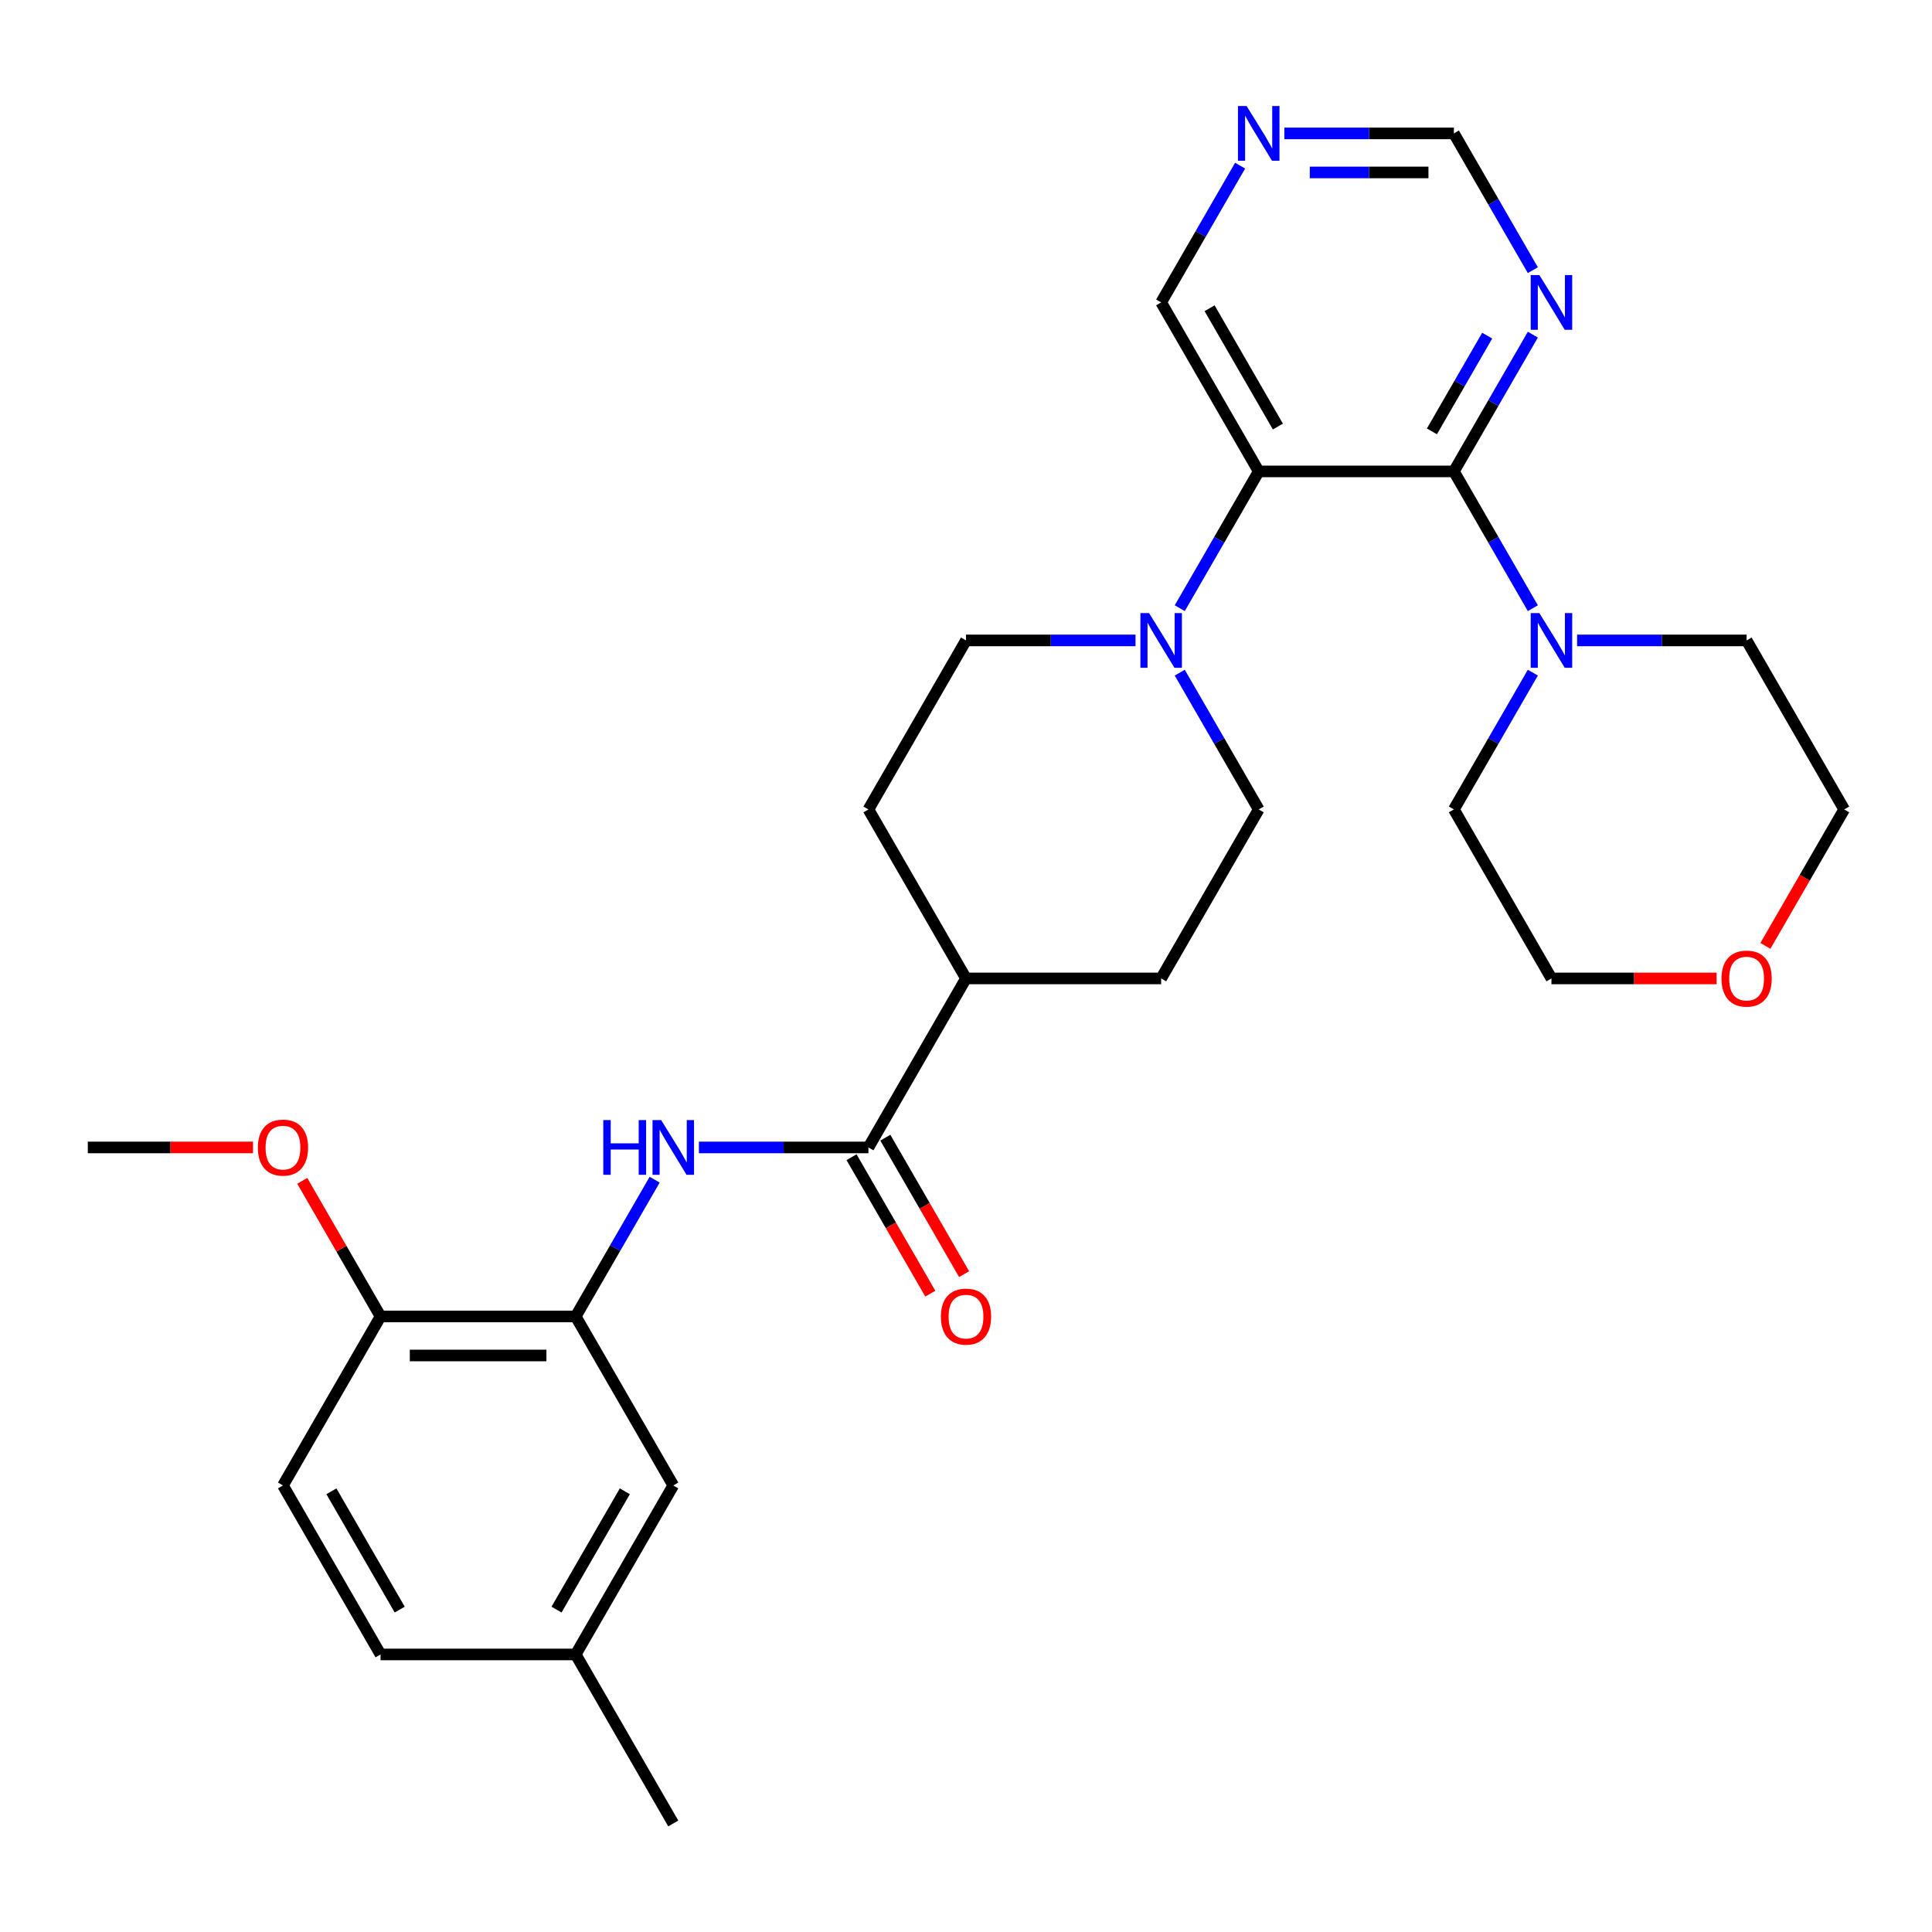 <?xml version='1.0' encoding='iso-8859-1'?>
<svg version='1.1' baseProfile='full'
              xmlns='http://www.w3.org/2000/svg'
                      xmlns:rdkit='http://www.rdkit.org/xml'
                      xmlns:xlink='http://www.w3.org/1999/xlink'
                  xml:space='preserve'
width='1000px' height='1000px' viewBox='0 0 1000 1000'>
<!-- END OF HEADER -->
<rect style='opacity:1.0;fill:#FFFFFF;stroke:none' width='1000' height='1000' x='0' y='0'> </rect>
<path class='bond-0' d='M 752.525,244.004 L 651.515,244.004' style='fill:none;fill-rule:evenodd;stroke:#000000;stroke-width:6px;stroke-linecap:butt;stroke-linejoin:miter;stroke-opacity:1' />
<path class='bond-4' d='M 752.525,244.004 L 772.961,279.4' style='fill:none;fill-rule:evenodd;stroke:#000000;stroke-width:6px;stroke-linecap:butt;stroke-linejoin:miter;stroke-opacity:1' />
<path class='bond-4' d='M 772.961,279.4 L 793.397,314.796' style='fill:none;fill-rule:evenodd;stroke:#0000FF;stroke-width:6px;stroke-linecap:butt;stroke-linejoin:miter;stroke-opacity:1' />
<path class='bond-5' d='M 752.525,244.004 L 772.961,208.608' style='fill:none;fill-rule:evenodd;stroke:#000000;stroke-width:6px;stroke-linecap:butt;stroke-linejoin:miter;stroke-opacity:1' />
<path class='bond-5' d='M 772.961,208.608 L 793.397,173.212' style='fill:none;fill-rule:evenodd;stroke:#0000FF;stroke-width:6px;stroke-linecap:butt;stroke-linejoin:miter;stroke-opacity:1' />
<path class='bond-5' d='M 741.161,223.285 L 755.466,198.507' style='fill:none;fill-rule:evenodd;stroke:#000000;stroke-width:6px;stroke-linecap:butt;stroke-linejoin:miter;stroke-opacity:1' />
<path class='bond-5' d='M 755.466,198.507 L 769.771,173.73' style='fill:none;fill-rule:evenodd;stroke:#0000FF;stroke-width:6px;stroke-linecap:butt;stroke-linejoin:miter;stroke-opacity:1' />
<path class='bond-1' d='M 651.515,244.004 L 631.079,279.4' style='fill:none;fill-rule:evenodd;stroke:#000000;stroke-width:6px;stroke-linecap:butt;stroke-linejoin:miter;stroke-opacity:1' />
<path class='bond-1' d='M 631.079,279.4 L 610.643,314.796' style='fill:none;fill-rule:evenodd;stroke:#0000FF;stroke-width:6px;stroke-linecap:butt;stroke-linejoin:miter;stroke-opacity:1' />
<path class='bond-18' d='M 651.515,244.004 L 601.01,156.527' style='fill:none;fill-rule:evenodd;stroke:#000000;stroke-width:6px;stroke-linecap:butt;stroke-linejoin:miter;stroke-opacity:1' />
<path class='bond-18' d='M 661.435,220.782 L 626.081,159.548' style='fill:none;fill-rule:evenodd;stroke:#000000;stroke-width:6px;stroke-linecap:butt;stroke-linejoin:miter;stroke-opacity:1' />
<path class='bond-9' d='M 587.745,331.482 L 543.872,331.482' style='fill:none;fill-rule:evenodd;stroke:#0000FF;stroke-width:6px;stroke-linecap:butt;stroke-linejoin:miter;stroke-opacity:1' />
<path class='bond-9' d='M 543.872,331.482 L 500,331.482' style='fill:none;fill-rule:evenodd;stroke:#000000;stroke-width:6px;stroke-linecap:butt;stroke-linejoin:miter;stroke-opacity:1' />
<path class='bond-10' d='M 610.643,348.167 L 631.079,383.563' style='fill:none;fill-rule:evenodd;stroke:#0000FF;stroke-width:6px;stroke-linecap:butt;stroke-linejoin:miter;stroke-opacity:1' />
<path class='bond-10' d='M 631.079,383.563 L 651.515,418.959' style='fill:none;fill-rule:evenodd;stroke:#000000;stroke-width:6px;stroke-linecap:butt;stroke-linejoin:miter;stroke-opacity:1' />
<path class='bond-2' d='M 449.495,593.914 L 500,506.436' style='fill:none;fill-rule:evenodd;stroke:#000000;stroke-width:6px;stroke-linecap:butt;stroke-linejoin:miter;stroke-opacity:1' />
<path class='bond-3' d='M 449.495,593.914 L 405.623,593.914' style='fill:none;fill-rule:evenodd;stroke:#000000;stroke-width:6px;stroke-linecap:butt;stroke-linejoin:miter;stroke-opacity:1' />
<path class='bond-3' d='M 405.623,593.914 L 361.75,593.914' style='fill:none;fill-rule:evenodd;stroke:#0000FF;stroke-width:6px;stroke-linecap:butt;stroke-linejoin:miter;stroke-opacity:1' />
<path class='bond-13' d='M 440.747,598.964 L 461.137,634.28' style='fill:none;fill-rule:evenodd;stroke:#000000;stroke-width:6px;stroke-linecap:butt;stroke-linejoin:miter;stroke-opacity:1' />
<path class='bond-13' d='M 461.137,634.28 L 481.527,669.596' style='fill:none;fill-rule:evenodd;stroke:#FF0000;stroke-width:6px;stroke-linecap:butt;stroke-linejoin:miter;stroke-opacity:1' />
<path class='bond-13' d='M 458.243,588.863 L 478.632,624.179' style='fill:none;fill-rule:evenodd;stroke:#000000;stroke-width:6px;stroke-linecap:butt;stroke-linejoin:miter;stroke-opacity:1' />
<path class='bond-13' d='M 478.632,624.179 L 499.022,659.495' style='fill:none;fill-rule:evenodd;stroke:#FF0000;stroke-width:6px;stroke-linecap:butt;stroke-linejoin:miter;stroke-opacity:1' />
<path class='bond-6' d='M 338.852,610.599 L 318.416,645.995' style='fill:none;fill-rule:evenodd;stroke:#0000FF;stroke-width:6px;stroke-linecap:butt;stroke-linejoin:miter;stroke-opacity:1' />
<path class='bond-6' d='M 318.416,645.995 L 297.98,681.391' style='fill:none;fill-rule:evenodd;stroke:#000000;stroke-width:6px;stroke-linecap:butt;stroke-linejoin:miter;stroke-opacity:1' />
<path class='bond-23' d='M 816.296,331.482 L 860.168,331.482' style='fill:none;fill-rule:evenodd;stroke:#0000FF;stroke-width:6px;stroke-linecap:butt;stroke-linejoin:miter;stroke-opacity:1' />
<path class='bond-23' d='M 860.168,331.482 L 904.04,331.482' style='fill:none;fill-rule:evenodd;stroke:#000000;stroke-width:6px;stroke-linecap:butt;stroke-linejoin:miter;stroke-opacity:1' />
<path class='bond-24' d='M 793.397,348.167 L 772.961,383.563' style='fill:none;fill-rule:evenodd;stroke:#0000FF;stroke-width:6px;stroke-linecap:butt;stroke-linejoin:miter;stroke-opacity:1' />
<path class='bond-24' d='M 772.961,383.563 L 752.525,418.959' style='fill:none;fill-rule:evenodd;stroke:#000000;stroke-width:6px;stroke-linecap:butt;stroke-linejoin:miter;stroke-opacity:1' />
<path class='bond-14' d='M 793.397,139.842 L 772.961,104.446' style='fill:none;fill-rule:evenodd;stroke:#0000FF;stroke-width:6px;stroke-linecap:butt;stroke-linejoin:miter;stroke-opacity:1' />
<path class='bond-14' d='M 772.961,104.446 L 752.525,69.05' style='fill:none;fill-rule:evenodd;stroke:#000000;stroke-width:6px;stroke-linecap:butt;stroke-linejoin:miter;stroke-opacity:1' />
<path class='bond-8' d='M 297.98,681.391 L 196.97,681.391' style='fill:none;fill-rule:evenodd;stroke:#000000;stroke-width:6px;stroke-linecap:butt;stroke-linejoin:miter;stroke-opacity:1' />
<path class='bond-8' d='M 282.828,701.593 L 212.121,701.593' style='fill:none;fill-rule:evenodd;stroke:#000000;stroke-width:6px;stroke-linecap:butt;stroke-linejoin:miter;stroke-opacity:1' />
<path class='bond-12' d='M 297.98,681.391 L 348.485,768.868' style='fill:none;fill-rule:evenodd;stroke:#000000;stroke-width:6px;stroke-linecap:butt;stroke-linejoin:miter;stroke-opacity:1' />
<path class='bond-7' d='M 500,506.436 L 601.01,506.436' style='fill:none;fill-rule:evenodd;stroke:#000000;stroke-width:6px;stroke-linecap:butt;stroke-linejoin:miter;stroke-opacity:1' />
<path class='bond-31' d='M 500,506.436 L 449.495,418.959' style='fill:none;fill-rule:evenodd;stroke:#000000;stroke-width:6px;stroke-linecap:butt;stroke-linejoin:miter;stroke-opacity:1' />
<path class='bond-19' d='M 196.97,681.391 L 146.465,768.868' style='fill:none;fill-rule:evenodd;stroke:#000000;stroke-width:6px;stroke-linecap:butt;stroke-linejoin:miter;stroke-opacity:1' />
<path class='bond-22' d='M 196.97,681.391 L 176.707,646.295' style='fill:none;fill-rule:evenodd;stroke:#000000;stroke-width:6px;stroke-linecap:butt;stroke-linejoin:miter;stroke-opacity:1' />
<path class='bond-22' d='M 176.707,646.295 L 156.444,611.199' style='fill:none;fill-rule:evenodd;stroke:#FF0000;stroke-width:6px;stroke-linecap:butt;stroke-linejoin:miter;stroke-opacity:1' />
<path class='bond-15' d='M 500,331.482 L 449.495,418.959' style='fill:none;fill-rule:evenodd;stroke:#000000;stroke-width:6px;stroke-linecap:butt;stroke-linejoin:miter;stroke-opacity:1' />
<path class='bond-16' d='M 651.515,418.959 L 601.01,506.436' style='fill:none;fill-rule:evenodd;stroke:#000000;stroke-width:6px;stroke-linecap:butt;stroke-linejoin:miter;stroke-opacity:1' />
<path class='bond-11' d='M 664.78,69.05 L 708.653,69.05' style='fill:none;fill-rule:evenodd;stroke:#0000FF;stroke-width:6px;stroke-linecap:butt;stroke-linejoin:miter;stroke-opacity:1' />
<path class='bond-11' d='M 708.653,69.05 L 752.525,69.05' style='fill:none;fill-rule:evenodd;stroke:#000000;stroke-width:6px;stroke-linecap:butt;stroke-linejoin:miter;stroke-opacity:1' />
<path class='bond-11' d='M 677.942,89.252 L 708.653,89.252' style='fill:none;fill-rule:evenodd;stroke:#0000FF;stroke-width:6px;stroke-linecap:butt;stroke-linejoin:miter;stroke-opacity:1' />
<path class='bond-11' d='M 708.653,89.252 L 739.364,89.252' style='fill:none;fill-rule:evenodd;stroke:#000000;stroke-width:6px;stroke-linecap:butt;stroke-linejoin:miter;stroke-opacity:1' />
<path class='bond-29' d='M 641.882,85.735 L 621.446,121.131' style='fill:none;fill-rule:evenodd;stroke:#0000FF;stroke-width:6px;stroke-linecap:butt;stroke-linejoin:miter;stroke-opacity:1' />
<path class='bond-29' d='M 621.446,121.131 L 601.01,156.527' style='fill:none;fill-rule:evenodd;stroke:#000000;stroke-width:6px;stroke-linecap:butt;stroke-linejoin:miter;stroke-opacity:1' />
<path class='bond-20' d='M 348.485,768.868 L 297.98,856.346' style='fill:none;fill-rule:evenodd;stroke:#000000;stroke-width:6px;stroke-linecap:butt;stroke-linejoin:miter;stroke-opacity:1' />
<path class='bond-20' d='M 323.414,771.889 L 288.06,833.123' style='fill:none;fill-rule:evenodd;stroke:#000000;stroke-width:6px;stroke-linecap:butt;stroke-linejoin:miter;stroke-opacity:1' />
<path class='bond-17' d='M 888.515,506.436 L 845.773,506.436' style='fill:none;fill-rule:evenodd;stroke:#FF0000;stroke-width:6px;stroke-linecap:butt;stroke-linejoin:miter;stroke-opacity:1' />
<path class='bond-17' d='M 845.773,506.436 L 803.03,506.436' style='fill:none;fill-rule:evenodd;stroke:#000000;stroke-width:6px;stroke-linecap:butt;stroke-linejoin:miter;stroke-opacity:1' />
<path class='bond-30' d='M 913.766,489.591 L 934.156,454.275' style='fill:none;fill-rule:evenodd;stroke:#FF0000;stroke-width:6px;stroke-linecap:butt;stroke-linejoin:miter;stroke-opacity:1' />
<path class='bond-30' d='M 934.156,454.275 L 954.545,418.959' style='fill:none;fill-rule:evenodd;stroke:#000000;stroke-width:6px;stroke-linecap:butt;stroke-linejoin:miter;stroke-opacity:1' />
<path class='bond-32' d='M 146.465,768.868 L 196.97,856.346' style='fill:none;fill-rule:evenodd;stroke:#000000;stroke-width:6px;stroke-linecap:butt;stroke-linejoin:miter;stroke-opacity:1' />
<path class='bond-32' d='M 171.536,771.889 L 206.889,833.123' style='fill:none;fill-rule:evenodd;stroke:#000000;stroke-width:6px;stroke-linecap:butt;stroke-linejoin:miter;stroke-opacity:1' />
<path class='bond-21' d='M 297.98,856.346 L 196.97,856.346' style='fill:none;fill-rule:evenodd;stroke:#000000;stroke-width:6px;stroke-linecap:butt;stroke-linejoin:miter;stroke-opacity:1' />
<path class='bond-27' d='M 297.98,856.346 L 348.485,943.823' style='fill:none;fill-rule:evenodd;stroke:#000000;stroke-width:6px;stroke-linecap:butt;stroke-linejoin:miter;stroke-opacity:1' />
<path class='bond-28' d='M 130.939,593.914 L 88.197,593.914' style='fill:none;fill-rule:evenodd;stroke:#FF0000;stroke-width:6px;stroke-linecap:butt;stroke-linejoin:miter;stroke-opacity:1' />
<path class='bond-28' d='M 88.197,593.914 L 45.455,593.914' style='fill:none;fill-rule:evenodd;stroke:#000000;stroke-width:6px;stroke-linecap:butt;stroke-linejoin:miter;stroke-opacity:1' />
<path class='bond-25' d='M 904.04,331.482 L 954.545,418.959' style='fill:none;fill-rule:evenodd;stroke:#000000;stroke-width:6px;stroke-linecap:butt;stroke-linejoin:miter;stroke-opacity:1' />
<path class='bond-26' d='M 752.525,418.959 L 803.03,506.436' style='fill:none;fill-rule:evenodd;stroke:#000000;stroke-width:6px;stroke-linecap:butt;stroke-linejoin:miter;stroke-opacity:1' />
<path  class='atom-2' d='M 594.75 317.322
L 604.03 332.322
Q 604.95 333.802, 606.43 336.482
Q 607.91 339.162, 607.99 339.322
L 607.99 317.322
L 611.75 317.322
L 611.75 345.642
L 607.87 345.642
L 597.91 329.242
Q 596.75 327.322, 595.51 325.122
Q 594.31 322.922, 593.95 322.242
L 593.95 345.642
L 590.27 345.642
L 590.27 317.322
L 594.75 317.322
' fill='#0000FF'/>
<path  class='atom-4' d='M 312.265 579.754
L 316.105 579.754
L 316.105 591.794
L 330.585 591.794
L 330.585 579.754
L 334.425 579.754
L 334.425 608.074
L 330.585 608.074
L 330.585 594.994
L 316.105 594.994
L 316.105 608.074
L 312.265 608.074
L 312.265 579.754
' fill='#0000FF'/>
<path  class='atom-4' d='M 342.225 579.754
L 351.505 594.754
Q 352.425 596.234, 353.905 598.914
Q 355.385 601.594, 355.465 601.754
L 355.465 579.754
L 359.225 579.754
L 359.225 608.074
L 355.345 608.074
L 345.385 591.674
Q 344.225 589.754, 342.985 587.554
Q 341.785 585.354, 341.425 584.674
L 341.425 608.074
L 337.745 608.074
L 337.745 579.754
L 342.225 579.754
' fill='#0000FF'/>
<path  class='atom-5' d='M 796.77 317.322
L 806.05 332.322
Q 806.97 333.802, 808.45 336.482
Q 809.93 339.162, 810.01 339.322
L 810.01 317.322
L 813.77 317.322
L 813.77 345.642
L 809.89 345.642
L 799.93 329.242
Q 798.77 327.322, 797.53 325.122
Q 796.33 322.922, 795.97 322.242
L 795.97 345.642
L 792.29 345.642
L 792.29 317.322
L 796.77 317.322
' fill='#0000FF'/>
<path  class='atom-6' d='M 796.77 142.367
L 806.05 157.367
Q 806.97 158.847, 808.45 161.527
Q 809.93 164.207, 810.01 164.367
L 810.01 142.367
L 813.77 142.367
L 813.77 170.687
L 809.89 170.687
L 799.93 154.287
Q 798.77 152.367, 797.53 150.167
Q 796.33 147.967, 795.97 147.287
L 795.97 170.687
L 792.29 170.687
L 792.29 142.367
L 796.77 142.367
' fill='#0000FF'/>
<path  class='atom-12' d='M 645.255 54.89
L 654.535 69.89
Q 655.455 71.37, 656.935 74.05
Q 658.415 76.73, 658.495 76.89
L 658.495 54.89
L 662.255 54.89
L 662.255 83.21
L 658.375 83.21
L 648.415 66.81
Q 647.255 64.89, 646.015 62.69
Q 644.815 60.49, 644.455 59.81
L 644.455 83.21
L 640.775 83.21
L 640.775 54.89
L 645.255 54.89
' fill='#0000FF'/>
<path  class='atom-14' d='M 487 681.471
Q 487 674.671, 490.36 670.871
Q 493.72 667.071, 500 667.071
Q 506.28 667.071, 509.64 670.871
Q 513 674.671, 513 681.471
Q 513 688.351, 509.6 692.271
Q 506.2 696.151, 500 696.151
Q 493.76 696.151, 490.36 692.271
Q 487 688.391, 487 681.471
M 500 692.951
Q 504.32 692.951, 506.64 690.071
Q 509 687.151, 509 681.471
Q 509 675.911, 506.64 673.111
Q 504.32 670.271, 500 670.271
Q 495.68 670.271, 493.32 673.071
Q 491 675.871, 491 681.471
Q 491 687.191, 493.32 690.071
Q 495.68 692.951, 500 692.951
' fill='#FF0000'/>
<path  class='atom-18' d='M 891.04 506.516
Q 891.04 499.716, 894.4 495.916
Q 897.76 492.116, 904.04 492.116
Q 910.32 492.116, 913.68 495.916
Q 917.04 499.716, 917.04 506.516
Q 917.04 513.396, 913.64 517.316
Q 910.24 521.196, 904.04 521.196
Q 897.8 521.196, 894.4 517.316
Q 891.04 513.436, 891.04 506.516
M 904.04 517.996
Q 908.36 517.996, 910.68 515.116
Q 913.04 512.196, 913.04 506.516
Q 913.04 500.956, 910.68 498.156
Q 908.36 495.316, 904.04 495.316
Q 899.72 495.316, 897.36 498.116
Q 895.04 500.916, 895.04 506.516
Q 895.04 512.236, 897.36 515.116
Q 899.72 517.996, 904.04 517.996
' fill='#FF0000'/>
<path  class='atom-23' d='M 133.465 593.994
Q 133.465 587.194, 136.825 583.394
Q 140.185 579.594, 146.465 579.594
Q 152.745 579.594, 156.105 583.394
Q 159.465 587.194, 159.465 593.994
Q 159.465 600.874, 156.065 604.794
Q 152.665 608.674, 146.465 608.674
Q 140.225 608.674, 136.825 604.794
Q 133.465 600.914, 133.465 593.994
M 146.465 605.474
Q 150.785 605.474, 153.105 602.594
Q 155.465 599.674, 155.465 593.994
Q 155.465 588.434, 153.105 585.634
Q 150.785 582.794, 146.465 582.794
Q 142.145 582.794, 139.785 585.594
Q 137.465 588.394, 137.465 593.994
Q 137.465 599.714, 139.785 602.594
Q 142.145 605.474, 146.465 605.474
' fill='#FF0000'/>
</svg>
